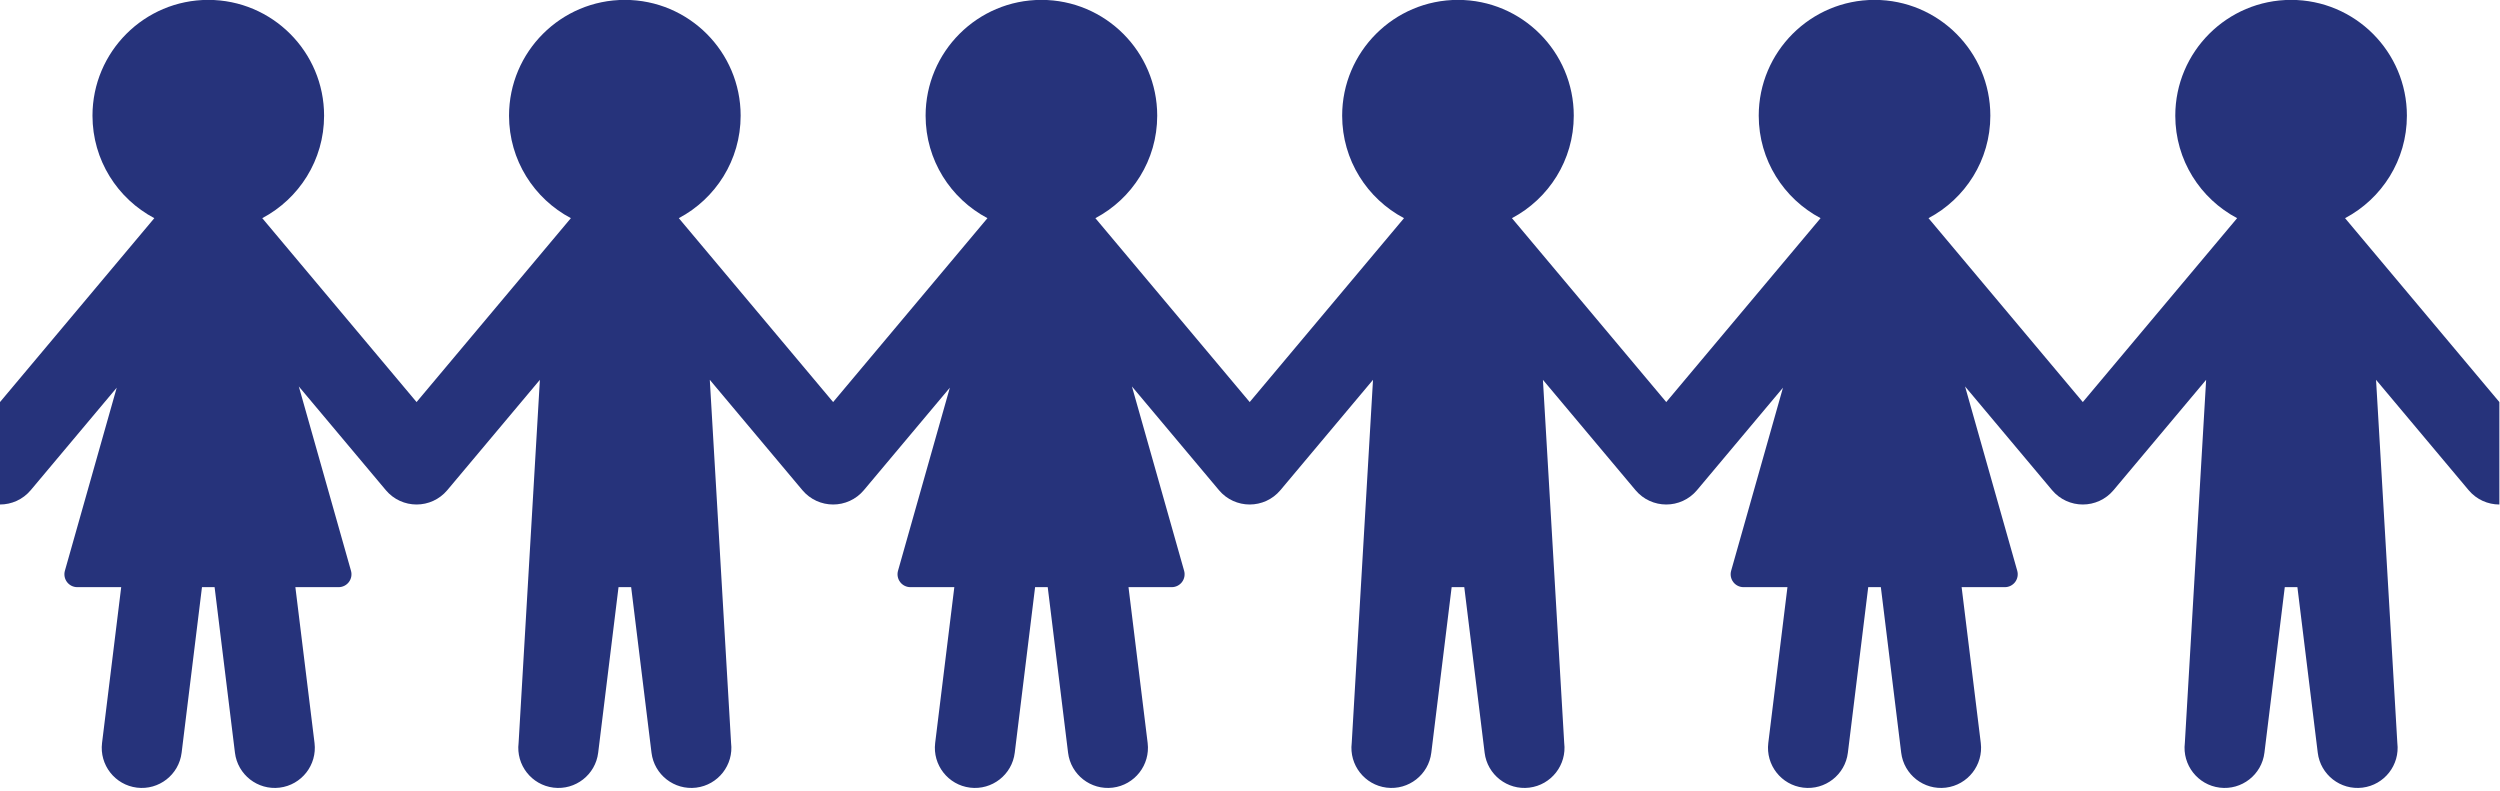 <?xml version="1.0" encoding="UTF-8" standalone="no"?><svg xmlns="http://www.w3.org/2000/svg" xmlns:xlink="http://www.w3.org/1999/xlink" clip-rule="evenodd" fill="#000000" fill-rule="evenodd" height="2530.1" preserveAspectRatio="xMidYMid meet" stroke-linejoin="round" stroke-miterlimit="2" version="1" viewBox="0.0 0.0 8000.0 2530.1" width="8000" zoomAndPan="magnify"><g id="change1_1"><path d="M1000,2265.47C972.55,2265.45 945.298,2253.77 926.293,2231.12L717.311,1982.06L842.594,2424.55C845.233,2433.87 843.35,2443.89 837.507,2451.62C831.663,2459.35 822.535,2463.89 812.846,2463.89L709.078,2463.89L755.055,2837.93C761.535,2890.64 723.998,2938.7 671.284,2945.18C618.569,2951.66 570.511,2914.12 564.031,2861.41L515.167,2463.89L484.852,2463.89L435.988,2861.41C429.508,2914.12 381.45,2951.66 328.736,2945.18C276.021,2938.7 238.484,2890.64 244.964,2837.93L290.941,2463.89L185.518,2463.89C175.829,2463.89 166.701,2459.35 160.857,2451.62C155.014,2443.89 153.131,2433.87 155.77,2424.55L280.21,1985.04L73.726,2231.12C54.714,2253.77 27.449,2265.46 0,2265.47L0,2019.56L370.446,1578.08C282.194,1531.45 222.007,1438.75 222.007,1332.1C222.007,1178.66 346.576,1054.1 500.01,1054.1C653.443,1054.1 778.012,1178.66 778.012,1332.1C778.012,1438.75 717.825,1531.45 629.573,1578.08L1000,2019.54L1370.43,1578.08C1282.17,1531.45 1221.99,1438.75 1221.99,1332.1C1221.99,1178.66 1346.56,1054.1 1499.99,1054.1C1653.42,1054.1 1777.99,1178.66 1777.99,1332.1C1777.99,1438.75 1717.81,1531.45 1629.55,1578.08L2000,2019.56L2370.45,1578.08C2282.19,1531.45 2222.01,1438.75 2222.01,1332.1C2222.01,1178.66 2346.58,1054.1 2500.01,1054.1C2653.44,1054.1 2778.01,1178.66 2778.01,1332.1C2778.01,1438.75 2717.83,1531.45 2629.57,1578.08L3000,2019.54L3370.43,1578.08C3282.18,1531.45 3221.99,1438.75 3221.99,1332.1C3221.99,1178.66 3346.56,1054.1 3499.99,1054.1C3653.42,1054.1 3777.99,1178.66 3777.99,1332.1C3777.99,1438.75 3717.81,1531.45 3629.55,1578.08L4000,2019.56L4370.45,1578.08C4282.19,1531.45 4222.01,1438.75 4222.01,1332.1C4222.01,1178.66 4346.58,1054.1 4500.01,1054.1C4653.44,1054.1 4778.01,1178.66 4778.01,1332.1C4778.01,1438.75 4717.82,1531.45 4629.57,1578.08L5000,2019.54L5370.43,1578.08C5282.18,1531.45 5221.99,1438.75 5221.99,1332.1C5221.99,1178.66 5346.56,1054.1 5499.99,1054.1C5653.42,1054.1 5777.99,1178.66 5777.99,1332.1C5777.99,1438.75 5717.81,1531.45 5629.55,1578.08L6000,2019.56L6000,2265.47C5972.55,2265.46 5945.29,2253.77 5926.27,2231.12L5703.94,1966.14L5755.04,2837.93C5761.52,2890.64 5723.98,2938.7 5671.26,2945.18C5618.55,2951.66 5570.49,2914.12 5564.01,2861.41L5515.15,2463.89L5484.83,2463.89L5435.97,2861.41C5429.49,2914.12 5381.43,2951.66 5328.72,2945.18C5276,2938.7 5238.47,2890.64 5244.94,2837.93L5296.05,1966.14L5073.71,2231.12C5054.7,2253.77 5027.45,2265.45 5000,2265.47C4972.55,2265.45 4945.3,2253.77 4926.29,2231.12L4717.31,1982.06L4842.59,2424.55C4845.23,2433.87 4843.35,2443.89 4837.51,2451.62C4831.66,2459.35 4822.53,2463.89 4812.85,2463.89L4709.08,2463.89L4755.06,2837.93C4761.53,2890.64 4724,2938.7 4671.28,2945.18C4618.57,2951.66 4570.51,2914.12 4564.03,2861.41L4515.17,2463.89L4484.85,2463.89L4435.99,2861.41C4429.51,2914.12 4381.45,2951.66 4328.74,2945.18C4276.02,2938.7 4238.48,2890.64 4244.96,2837.93L4290.94,2463.89L4185.52,2463.89C4175.83,2463.89 4166.7,2459.35 4160.86,2451.62C4155.01,2443.89 4153.13,2433.87 4155.77,2424.55L4280.21,1985.04L4073.73,2231.12C4054.71,2253.77 4027.45,2265.46 4000,2265.47C3972.55,2265.46 3945.29,2253.77 3926.27,2231.12L3703.93,1966.14L3755.04,2837.93C3761.52,2890.64 3723.98,2938.7 3671.26,2945.18C3618.55,2951.66 3570.49,2914.12 3564.01,2861.41L3515.15,2463.89L3484.83,2463.89L3435.97,2861.41C3429.49,2914.12 3381.43,2951.66 3328.72,2945.18C3276,2938.7 3238.47,2890.64 3244.95,2837.93L3296.05,1966.14L3073.71,2231.12C3054.7,2253.77 3027.45,2265.45 3000,2265.47C2972.55,2265.45 2945.3,2253.77 2926.29,2231.12L2717.31,1982.06L2842.59,2424.55C2845.23,2433.87 2843.35,2443.89 2837.51,2451.62C2831.66,2459.35 2822.53,2463.89 2812.85,2463.89L2709.08,2463.89L2755.05,2837.93C2761.53,2890.64 2724,2938.7 2671.28,2945.18C2618.57,2951.66 2570.51,2914.12 2564.03,2861.41L2515.17,2463.89L2484.85,2463.89L2435.99,2861.41C2429.51,2914.12 2381.45,2951.66 2328.74,2945.18C2276.02,2938.7 2238.48,2890.64 2244.96,2837.93L2290.94,2463.89L2185.52,2463.89C2175.83,2463.89 2166.7,2459.35 2160.86,2451.62C2155.01,2443.89 2153.13,2433.87 2155.77,2424.55L2280.21,1985.04L2073.73,2231.12C2054.71,2253.77 2027.45,2265.46 2000,2265.47C1972.55,2265.46 1945.29,2253.77 1926.27,2231.12L1703.93,1966.14L1755.04,2837.93C1761.52,2890.64 1723.98,2938.7 1671.26,2945.18C1618.55,2951.66 1570.49,2914.12 1564.01,2861.41L1515.15,2463.89L1484.83,2463.89L1435.97,2861.41C1429.49,2914.12 1381.43,2951.66 1328.72,2945.18C1276,2938.7 1238.46,2890.64 1244.94,2837.93L1296.05,1966.14L1073.71,2231.12C1054.7,2253.77 1027.45,2265.45 1000,2265.47Z" fill="#26337b" transform="translate(0 -1405.46) scale(1.333)"/></g></svg>
